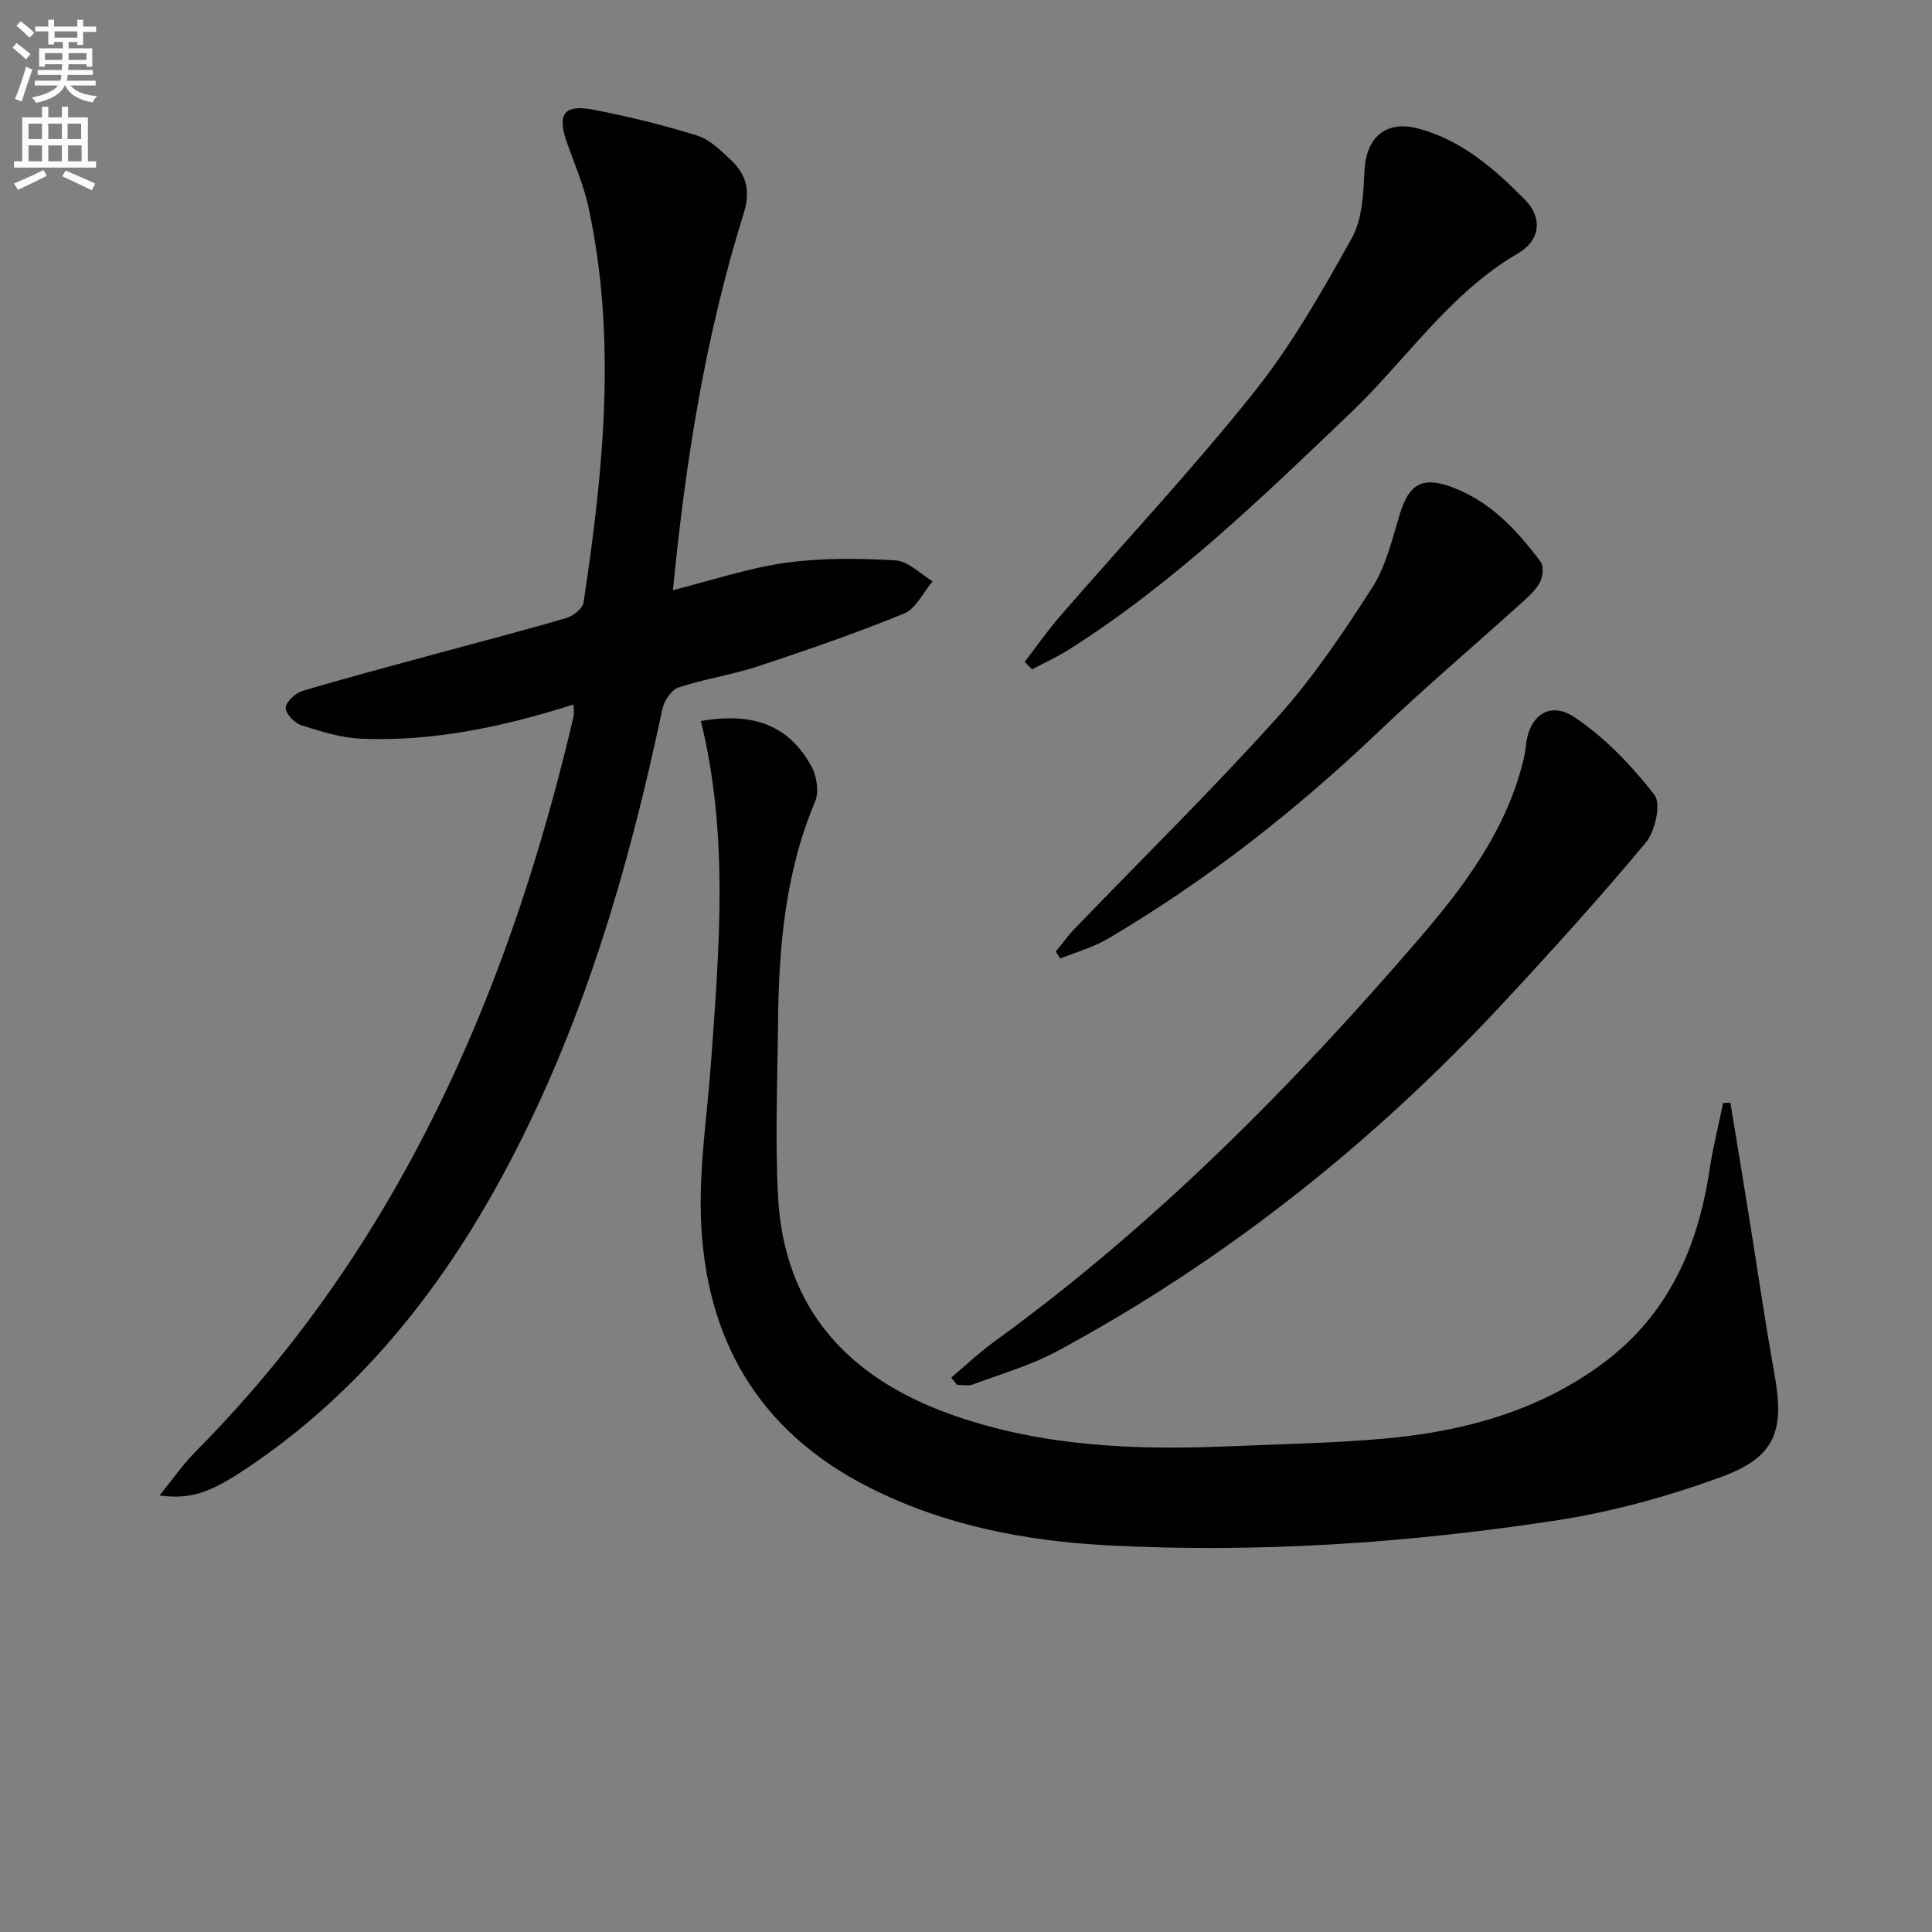 <svg enable-background="new 0 0 400 400" viewBox="0 0 400 400" xmlns="http://www.w3.org/2000/svg"><rect x="0" y="0" width="400" height="400" fill="#808080" stroke="none"/><path d="m2.6 9.9.8-1c.9.7 1.9 1.4 2.9 2.3l-.9 1.1c-1.1-1-2-1.8-2.8-2.4zm.5 10.6c.9-2.1 1.6-4.3 2.3-6.7.4.2.8.4 1.3.6-.7 2.1-1.5 4.3-2.2 6.6zm.3-15.2.9-.9c1 .8 2 1.6 2.8 2.4l-1 1c-.9-.9-1.8-1.7-2.7-2.5zm12.6-1.2h1.2v1.4h2.7v1.1h-2.7v2.7h-1.2v-.6h-1.8v1.3h4.9v3.8h-1.2v-.5h-3.7c0 .4-.1.9-.1 1.2h5.1v1h-5.2c0 .5-.1.9-.2 1.2h6v1h-5.2c1.1 1.3 2.9 2 5.5 2.2-.4.4-.7.8-.9 1.3-2.9-.5-4.8-1.6-5.7-3.5h-.1c-.8 1.7-2.7 2.9-5.9 3.6-.2-.4-.6-.8-.9-1.1 2.8-.6 4.6-1.4 5.4-2.5h-4.8v-1h5.3c.1-.3.2-.7.2-1.2h-4.9v-1h5c0-.4 0-.8.1-1.2h-3.6v.5h-1.2v-3.8h4.9v-1.3h-1.8v.5h-1.2v-2.7h-2.7v-1h2.7v-1.4h1.2v1.4h4.8zm-6.7 8.3h3.6c0-.4 0-.9 0-1.4h-3.6zm1.9-4.6h4.8v-1.3h-4.7v1.3zm6.7 3.2h-3.7v1.4h3.7z" fill="#fbfcfa"/><path d="m8.7 22.1h1.3v2.2h2.8v-2.2h1.3v2.2h4.1v9.1h1.7v1.3h-17v-1.3h1.7v-9.1h4.1zm.3 13.1.7 1.2c-1.8.9-3.8 1.9-6 2.9-.2-.4-.5-.8-.8-1.3 2.3-1 4.4-1.9 6.1-2.8zm-3.1-6.4h2.8v-3.2h-2.8zm0 4.6h2.8v-3.3h-2.8zm4.1-4.6h2.8v-3.2h-2.8zm0 4.6h2.8v-3.3h-2.8zm3.6 1.9c2.1.9 4.1 1.8 6.1 2.7l-.7 1.4c-2.2-1.1-4.2-2-6.1-2.9zm3.2-9.7h-2.8v3.2h2.8zm-2.7 7.8h2.8v-3.3h-2.8z" fill="#fbfcfa"/><g fill="#010104"><path d="m118.74 145.86c-14.49 4.6-28.92 7.68-43.84 7.09-4.21-.17-8.43-1.49-12.49-2.78-1.42-.45-3.33-2.45-3.26-3.64.07-1.26 2.04-3.05 3.51-3.49 9.69-2.88 19.46-5.46 29.22-8.12 8.48-2.31 17-4.5 25.43-6.99 1.41-.42 3.32-1.96 3.51-3.21 4.11-27.2 6.9-54.46 1.03-81.77-.97-4.51-2.83-8.84-4.4-13.21-2.18-6.06-.78-8.21 5.39-7.03 7.27 1.39 14.5 3.19 21.57 5.38 2.54.78 4.73 3.02 6.79 4.91 3.28 3.02 4.26 6.43 2.79 11.13-7.91 25.26-12.06 51.26-14.66 78.05 8.05-2.02 15.59-4.58 23.33-5.66 7.48-1.04 15.19-.94 22.75-.5 2.63.15 5.12 2.81 7.68 4.33-1.94 2.29-3.44 5.66-5.9 6.67-9.97 4.08-20.18 7.6-30.41 10.98-5.34 1.76-11 2.57-16.33 4.34-1.47.49-2.96 2.78-3.32 4.48-7.09 33.6-16.68 66.35-33.15 96.71-13.03 24.02-29.75 44.9-52.67 60.31-7.88 5.3-11.72 6.61-18.29 5.79 2.74-3.37 4.8-6.39 7.32-8.93 15.1-15.2 28.04-32.05 38.98-50.43 18.86-31.69 31.01-66.01 39.39-101.77.19-.74.03-1.56.03-2.64z"/><path d="m145.11 149.28c10.95-1.9 18.26.96 22.9 9.4 1.1 2.01 1.59 5.28.74 7.3-6.22 14.74-7.52 30.23-7.67 45.92-.11 11.96-.63 23.95.01 35.87 1.24 23.22 14.58 37.48 35.69 45.04 18.78 6.72 38.35 7.47 58.05 6.62 10.63-.46 21.28-.63 31.87-1.59 16.26-1.47 31.76-5.64 45.14-15.56s19.65-23.83 22.07-39.89c.71-4.72 1.89-9.36 2.85-14.04.5-.01 1-.01 1.5-.02 1.24 7.53 2.49 15.06 3.7 22.59 1.8 11.14 3.4 22.32 5.4 33.42 2.17 12.02.26 17.35-11.23 21.54-11 4-22.51 7.17-34.07 8.93-30.62 4.67-61.51 6.76-92.49 5.15-17.17-.89-33.97-4.1-49.55-11.97-23.09-11.65-34.16-31-34.91-56.24-.32-10.57 1.34-21.19 2.1-31.79 1.7-23.53 3.71-47.07-2.1-70.68z"/><path d="m196.93 285.22c2.98-2.5 5.81-5.2 8.96-7.48 32.93-23.89 61.36-52.54 87.8-83.25 9.34-10.85 17.95-22.3 21.59-36.59.29-1.12.52-2.26.63-3.41.58-6.24 4.86-9.49 10.09-5.99 6.32 4.22 11.82 10.03 16.53 16.05 1.42 1.82.17 7.55-1.78 9.89-9.45 11.35-19.38 22.31-29.44 33.13-26.93 28.97-57.53 53.34-92.38 72.15-5.51 2.97-11.67 4.74-17.58 6.94-.94.35-2.13.05-3.2.05-.4-.5-.81-.99-1.22-1.49z"/><path d="m212.15 137.02c2.46-3.18 4.77-6.5 7.4-9.53 13.4-15.45 27.42-30.4 40.15-46.38 7.8-9.79 14.09-20.89 20.21-31.88 2.19-3.94 2.35-9.25 2.6-13.97.36-6.86 4.46-10.42 11.11-8.65 9.04 2.4 15.83 8.38 22.14 14.78 3.63 3.68 3.2 8.34-1.47 11.06-14.18 8.28-23.06 21.93-34.54 32.92-18.42 17.61-36.7 35.32-58.34 49.06-2.46 1.56-5.15 2.78-7.73 4.15-.51-.52-1.02-1.04-1.53-1.56z"/><path d="m218.59 197c1.34-1.62 2.57-3.34 4.02-4.84 13.96-14.49 28.34-28.61 41.79-43.56 7.41-8.23 13.69-17.58 19.69-26.92 2.87-4.47 4.15-10.05 5.73-15.25 1.86-6.14 4.58-7.87 10.7-5.61 7.96 2.93 13.54 8.9 18.44 15.48.71.95.46 3.27-.23 4.44-1.06 1.81-2.8 3.26-4.4 4.7-9.61 8.67-19.48 17.06-28.84 25.98-17.17 16.37-35.7 30.91-56.14 42.95-3.03 1.79-6.55 2.75-9.85 4.09-.3-.49-.61-.97-.91-1.46z"/></g></svg>